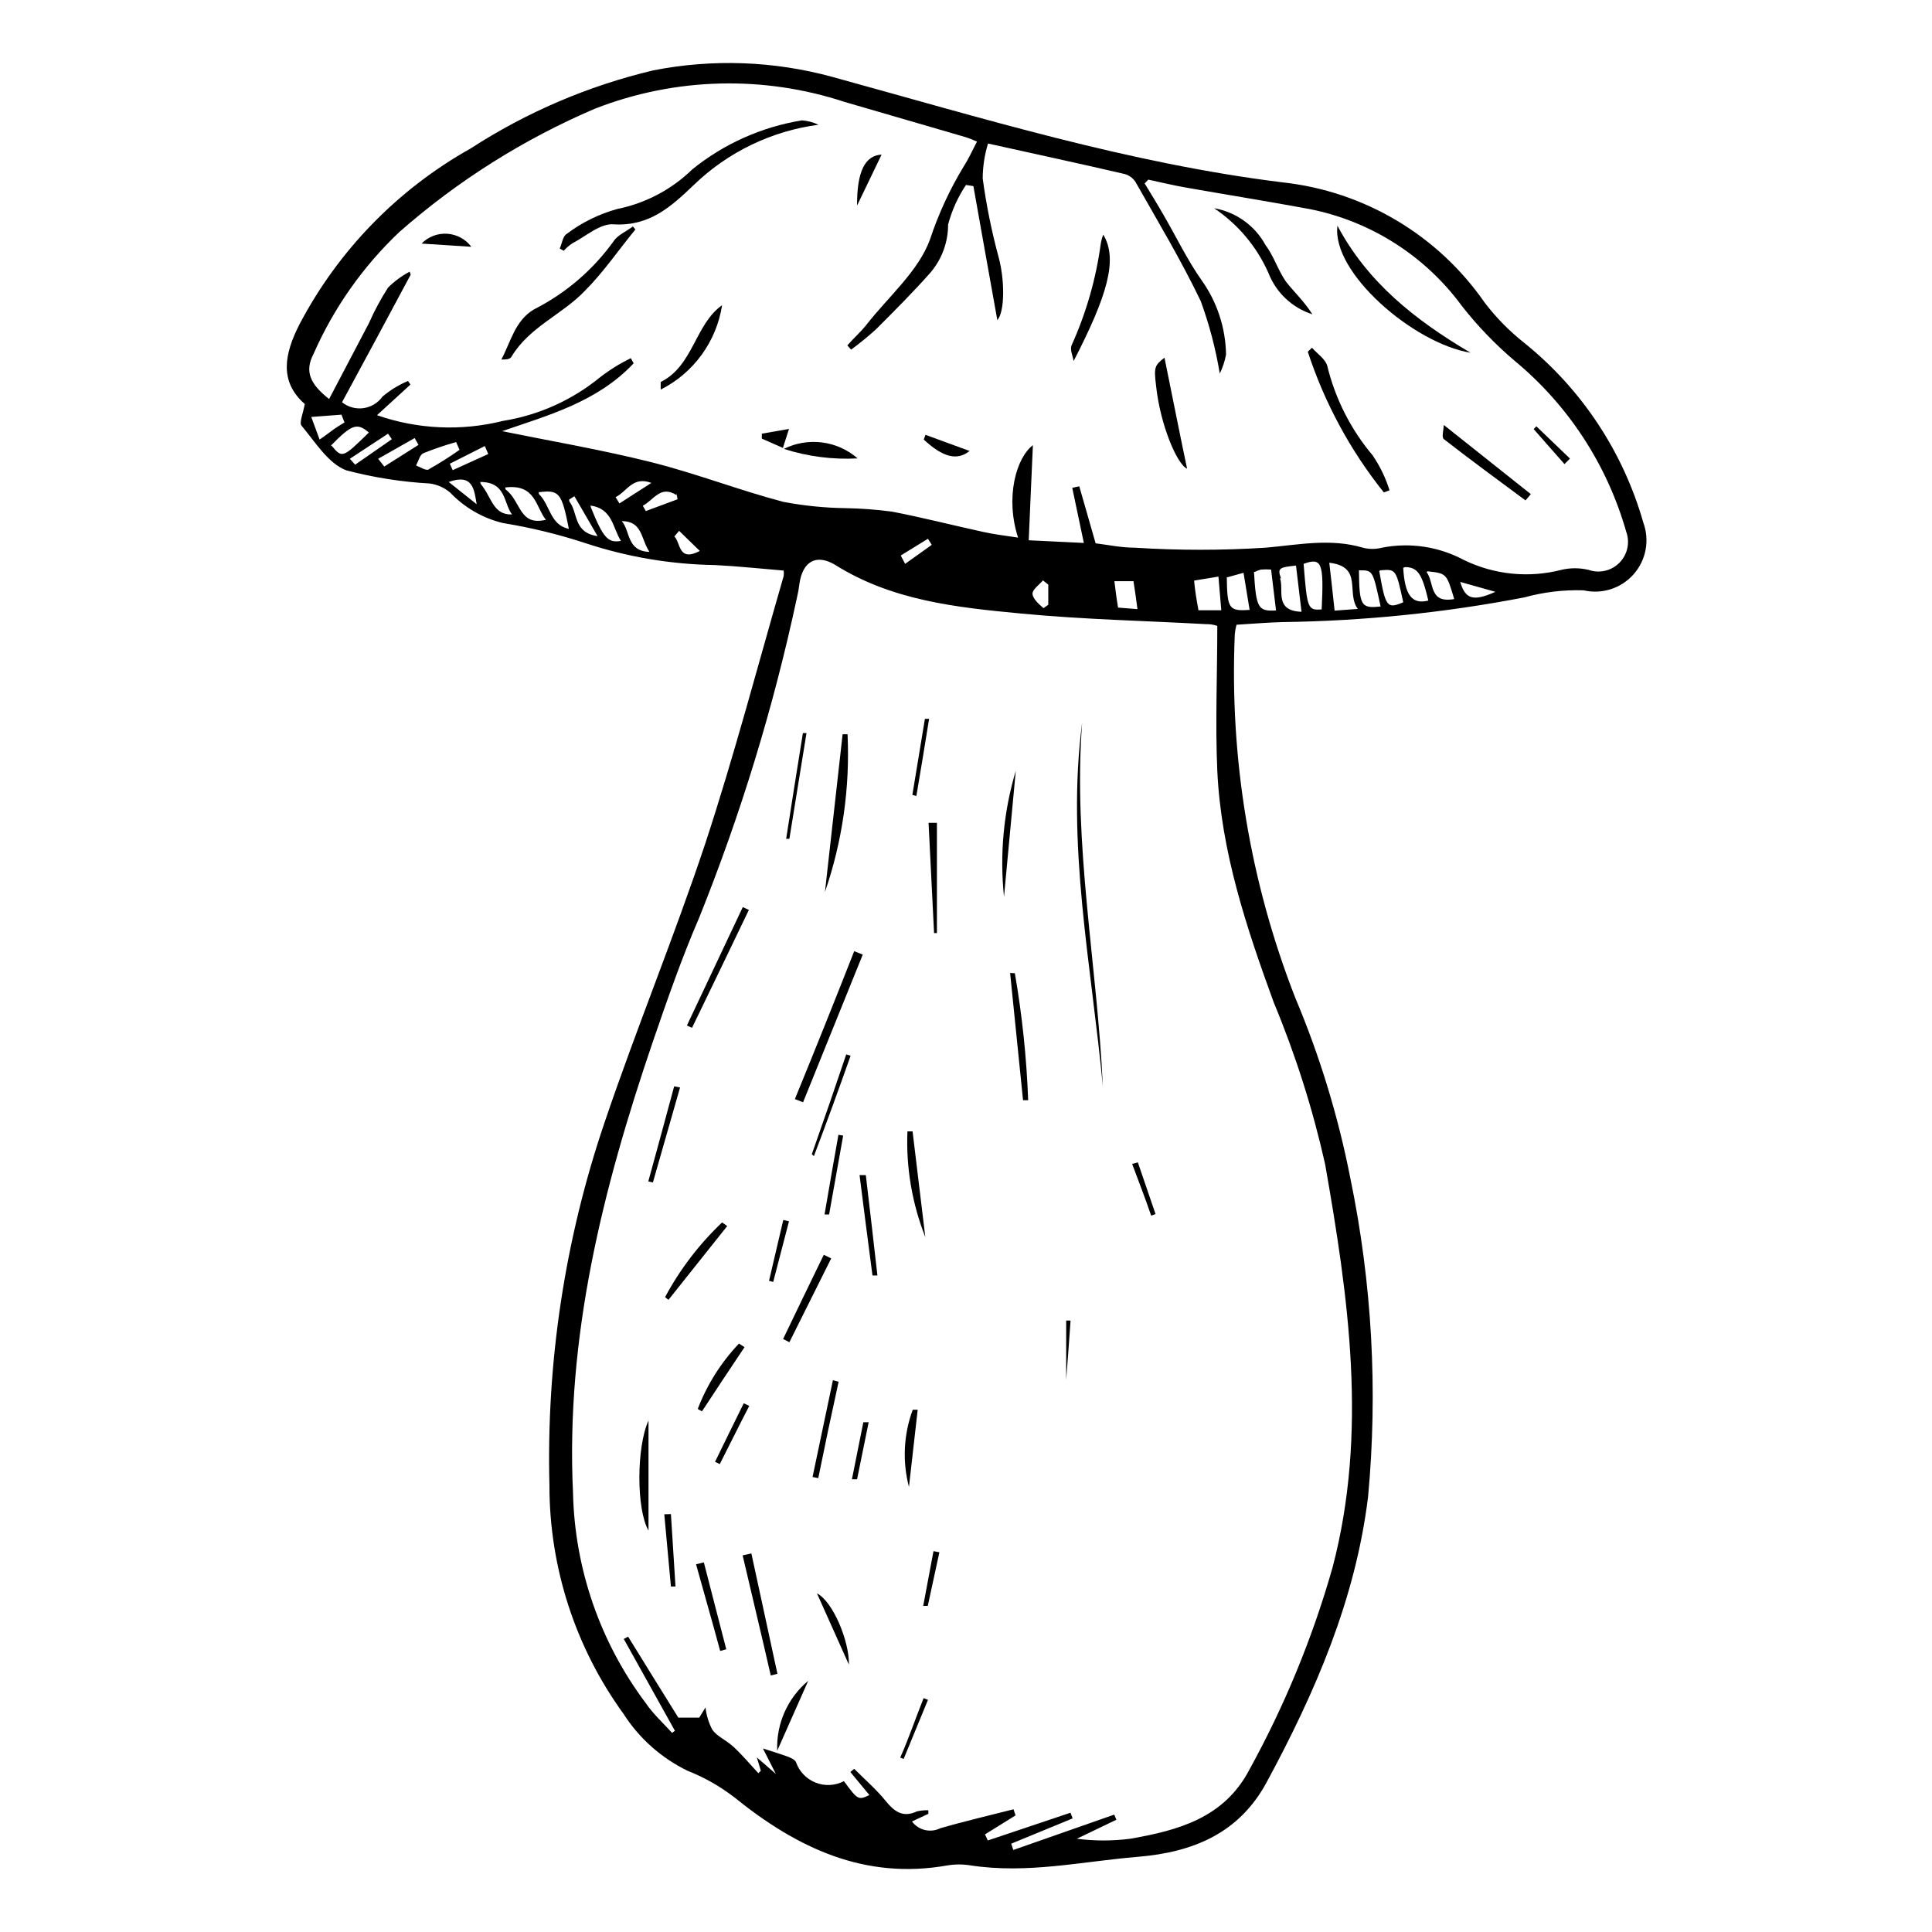 <?xml version="1.0" encoding="UTF-8"?>
<!-- Uploaded to: SVG Repo, www.svgrepo.com, Generator: SVG Repo Mixer Tools -->
<svg fill="#000000" width="800px" height="800px" version="1.1" viewBox="144 144 512 512" xmlns="http://www.w3.org/2000/svg">
 <g>
  <path d="m579.5 282.51c-5.348-18.801-16.402-35.473-31.637-47.711-3.91-3.094-7.41-6.664-10.43-10.633-12.391-17.875-31.93-29.492-53.555-31.84-40.758-5.039-79.902-17.129-119.35-27.961-15.461-4.219-31.688-4.805-47.41-1.715-17.203 4.082-33.582 11.086-48.414 20.707-19.305 10.824-35.055 27.012-45.344 46.602-3.981 7.809-5.441 15.113 1.41 21.109-0.402 2.367-1.562 5.039-0.855 5.742 3.629 4.332 7.106 10.078 11.891 11.84v0.004c7.219 1.895 14.613 3.059 22.066 3.477 2.008 0.266 3.898 1.105 5.441 2.418 3.781 3.969 8.625 6.769 13.953 8.059 7.383 1.199 14.66 2.969 21.766 5.293 11.105 3.691 22.711 5.66 34.41 5.844 6.098 0.301 12.141 0.957 18.238 1.461 0.07 0.484 0.07 0.977 0 1.461-6.852 23.68-13.098 47.559-20.809 70.988-8.262 24.785-18.238 48.969-26.602 73.656-10.543 31.004-15.508 63.637-14.66 96.379-0.004 21.711 6.856 42.875 19.598 60.457 4.16 6.504 10.035 11.738 16.98 15.113 4.477 1.766 8.684 4.156 12.492 7.102 16.523 13.352 34.461 21.914 56.426 17.984l0.004 0.004c2.016-0.328 4.074-0.328 6.094 0 15.113 2.316 29.574-1.059 44.285-2.266 14.711-1.211 26.902-6.246 34.207-19.801 12.848-23.781 23.527-48.418 26.852-75.57l0.004-0.004c2.629-28.223 1.051-56.68-4.688-84.438-3.215-16.41-8.109-32.449-14.609-47.859-11.977-30.648-17.43-63.457-16.02-96.332 0.078-0.848 0.23-1.691 0.453-2.516 4.18-0.25 8.211-0.605 12.242-0.707 21.512-0.289 42.957-2.481 64.086-6.551 5.098-1.406 10.379-2.035 15.668-1.863 4.863 1.117 9.945-0.516 13.246-4.258 3.301-3.742 4.289-8.992 2.57-13.676zm-350.8-22.02-2.215-5.996 8.008-0.602 0.805 2.066c-0.906 0.555-1.863 1.109-2.719 1.715-0.855 0.602-1.965 1.508-3.879 2.816zm2.973 1.613c5.594-5.691 6.953-6.144 10.078-3.477-6.953 6.801-7.055 6.852-9.875 3.477zm5.039 3.477 10.125-6.648 1.008 1.461-9.723 6.75zm7.508 0 9.672-5.492 1.008 1.812-9.07 5.742zm10.078 1.664c0.605-1.059 0.957-2.719 1.863-3.125h-0.004c2.852-1.141 5.762-2.133 8.715-2.973l0.906 2.066h0.004c-2.562 1.816-5.223 3.5-7.961 5.039-0.707 0.754-2.219-0.406-3.426-0.809zm18.188-5.039 0.906 2.117-9.426 4.281-0.754-1.715zm-9.574 9.523c6.449-2.316 6.75 2.016 7.406 5.894zm8.363 0c6.902 0 6.144 5.594 8.414 8.613-5.09 0.152-5.344-4.586-8.316-8.113zm6.602 1.461c8.062-1.008 8.012 5.039 10.781 8.566-7.156 1.711-6.504-4.941-10.684-8.062zm8.867 1.258c5.441-0.656 6.098 0 8.012 9.723-5.043-1.109-4.891-6.246-7.914-9.219zm8.062 1.965 1.41-0.906c1.863 3.223 3.777 6.449 6.144 10.578-6.504-0.957-5.141-6.246-7.461-9.168zm5.691 1.562c5.894 0.855 5.844 5.945 8.062 9.371-3.481 0.605-4.691-0.809-7.965-8.867zm7.656-0.555-1.008-1.664c3.023-1.512 4.535-5.644 9.473-3.777zm15.113-2.719 0.301 1.613-8.414 3.125-0.805-1.414c2.871-1.461 4.684-5.543 8.918-2.824zm-14.512 7.402c5.543 0 5.039 4.684 7.356 8.16-6.094-0.199-5.039-5.641-7.356-8.16zm13.957 4.082 1.258-1.512 5.492 5.34c-5.793 3.023-5.039-2.266-6.75-3.828zm158.85 123.48c5.766 13.855 10.316 28.184 13.602 42.824 6.195 35.266 11.387 71.188 1.965 106.96-5.305 18.648-12.707 36.629-22.066 53.605-6.699 12.746-18.844 16.02-31.539 18.238-4.699 0.605-9.457 0.605-14.156 0l10.48-5.039-0.555-1.359-26.754 9.371-0.555-1.664 16.273-6.699-0.555-1.512-21.914 7.356-0.758-1.609 8.113-5.039-0.555-1.613c-6.5 1.664-13.047 3.176-19.445 5.039-2.598 1.273-5.734 0.512-7.457-1.816l4.332-2.016v-0.957 0.004c-1.016-0.031-2.031 0.07-3.023 0.301-3.777 1.762-6.047 0-8.363-2.871-2.316-2.871-5.492-5.644-8.262-8.414l-1.008 0.855 5.039 6.098c-2.922 1.41-3.074 1.309-6.75-3.68h-0.004c-2.324 1.215-5.062 1.359-7.5 0.391s-4.336-2.949-5.195-5.43c-0.301-0.656-1.309-1.109-2.066-1.41-2.016-0.754-4.082-1.359-6.699-2.215l3.426 6.75-5.039-4.383 1.059 3.527-0.656 0.656c-2.168-2.316-4.18-4.734-6.449-6.852-2.266-2.117-4.434-2.769-5.793-4.734v-0.004c-0.945-1.82-1.543-3.805-1.762-5.844l-1.664 2.719h-5.543c-4.031-6.449-8.664-13.957-13.301-21.461l-1.156 0.605c4.5 8.094 9.02 16.207 13.551 24.336l-0.754 0.555c-2.367-2.621-5.039-5.039-6.953-7.859v-0.004c-12.102-16.117-18.852-35.621-19.297-55.77-1.965-41.414 7.91-80.609 21.059-119.25 3.828-11.133 7.656-22.219 12.293-32.949l0.004-0.004c11.086-27.547 19.785-56 25.996-85.043 0.293-1.211 0.512-2.438 0.652-3.676 0.855-5.844 4.383-7.961 9.371-5.039 15.113 9.523 32.242 11.336 49.273 12.949 17.027 1.613 32.746 1.914 49.121 2.82 0.754 0 1.512 0 2.973 0.453 0 13.098-0.555 25.797 0 38.391 1.008 21.512 7.758 41.664 14.965 61.414zm-98.848-118.45 7.203-4.434 1.008 1.613-7.055 5.039zm34.914 10.078c0-1.059 1.762-2.316 2.769-3.477l1.41 1.109v5.336l-1.258 0.906c-1.059-0.906-2.773-2.367-2.922-3.727zm21.715-3.273h5.039c0.352 2.168 0.656 4.383 1.059 7.406l-5.141-0.406c-0.406-2.367-0.656-4.434-0.957-6.852zm21.109-0.156 6.449-1.059c0.25 3.023 0.504 5.793 0.754 8.918h-6.047c-0.453-2.519-0.906-4.988-1.156-7.859zm8.918-0.906 4.18-1.16c0.555 3.324 1.059 6.398 1.613 9.824-5.492 0.406-5.945-0.301-6.047-8.664zm7.203-1.41c0.512-0.262 1.055-0.465 1.613-0.605 0.887-0.07 1.781-0.07 2.668 0 0.453 3.578 0.855 7.055 1.309 10.832-4.785 0.305-5.289-0.703-5.844-10.227zm6.902 1.715c-1.008-2.719-0.402-2.922 3.981-3.375l1.461 12.242c-7.356-0.254-4.586-5.894-5.695-8.867zm11.035 8.211c-3.981 0.352-4.082 0-5.039-12.043 4.836-1.762 5.391-0.301 4.785 12.043zm3.176 0.352c-0.453-4.332-0.906-8.262-1.41-12.695 9.02 1.059 4.383 8.012 7.559 12.242zm6.699-10.68c3.426 0 3.426 0 5.492 9.574-5.191 0.602-5.644-0.203-5.746-9.574zm5.391 0c4.18-0.352 4.18-0.352 6.098 8.465-4.285 1.812-4.691 1.309-6.352-8.266zm6.551-0.855c3.375 0 4.535 1.812 6.195 8.867-4.336 1.105-6.25-1.461-6.652-8.668zm5.996 1.109c5.039 0.555 5.039 0.555 7.055 7.356-6.758 1.207-5.195-4.285-7.312-7.156zm8.66 2.82 9.32 2.621c-5.742 2.566-7.961 2.062-9.32-2.621zm33.855-3.223v-0.004c-2.285-0.527-4.664-0.527-6.953 0-8.699 2.262-17.922 1.332-25.996-2.617-6.633-3.543-14.285-4.684-21.664-3.227-1.652 0.426-3.383 0.426-5.035 0-8.664-2.57-17.129-0.754-25.844 0h-0.004c-11.508 0.73-23.051 0.73-34.559 0-3.68 0-7.406-0.805-10.43-1.16-1.562-5.441-2.973-10.379-4.332-15.113l-1.863 0.402c0.957 4.586 1.914 9.168 3.074 14.609l-14.609-0.707c0.352-8.715 0.754-16.828 1.109-25.191-4.383 3.273-7.406 13.805-3.93 24.484-3.324-0.504-6.348-0.855-9.27-1.512-8.062-1.762-16.121-3.828-24.234-5.391l-0.004 0.008c-4.012-0.531-8.047-0.836-12.094-0.91-5.562-0.066-11.109-0.625-16.574-1.66-11.688-3.074-23.074-7.508-34.863-10.48-13.453-3.375-27.105-5.691-39.699-8.262 11.789-4.082 25.191-7.656 34.863-17.984l-0.754-1.359-0.004-0.004c-2.867 1.402-5.582 3.09-8.109 5.039-7.406 6.07-16.289 10.07-25.746 11.586-11.043 2.762-22.652 2.238-33.402-1.512l8.867-8.113-0.656-0.957v0.004c-2.441 1.031-4.719 2.426-6.75 4.133-1.188 1.672-3.008 2.777-5.039 3.066-2.031 0.285-4.09-0.277-5.691-1.559 6.144-11.336 12.191-22.57 18.188-33.805l-0.25-0.805h-0.004c-2.113 1.113-4.051 2.543-5.742 4.231-1.922 2.988-3.606 6.121-5.039 9.371l-10.578 20.152c-5.039-3.981-6.551-7.305-4.133-11.941 5.356-12.191 13.098-23.191 22.773-32.344 15.453-13.582 32.969-24.617 51.891-32.695 21.148-8.23 44.496-8.852 66.051-1.766l32.195 9.371c0.996 0.328 1.969 0.715 2.922 1.16-1.211 2.266-2.168 4.484-3.477 6.5-3.715 6.106-6.723 12.609-8.969 19.395-3.074 8.465-10.984 15.113-16.879 22.672-1.562 1.965-3.477 3.629-5.039 5.441l1.008 1.109h0.004c2.269-1.668 4.457-3.453 6.547-5.34 5.039-5.039 10.078-10.078 14.508-15.113l0.004-0.004c3.004-3.543 4.648-8.047 4.633-12.695 0.996-3.727 2.594-7.269 4.738-10.477l1.965 0.301c2.117 11.992 4.281 23.98 6.348 35.52 2.016-2.316 1.965-10.68 0.352-16.625-1.859-6.871-3.273-13.855-4.231-20.91 0.016-3.141 0.492-6.266 1.41-9.27 12.695 2.82 24.434 5.34 36.125 8.062h-0.004c1.195 0.305 2.234 1.039 2.922 2.062 5.945 10.48 12.141 20.809 17.332 31.641 2.273 6.227 3.961 12.652 5.039 19.195 0.785-1.594 1.348-3.289 1.66-5.039-0.109-7.051-2.356-13.902-6.445-19.648-3.828-5.441-6.75-11.539-10.078-17.281-1.613-2.82-3.324-5.594-5.039-8.414l0.957-1.008c3.324 0.707 6.602 1.512 10.078 2.117 10.883 1.914 21.867 3.68 32.746 5.691v0.004c16.176 3.223 30.555 12.391 40.305 25.691 4.137 5.277 8.797 10.121 13.906 14.461 14.242 11.762 24.57 27.574 29.625 45.344 1.047 2.871 0.332 6.086-1.828 8.25-2.16 2.16-5.379 2.871-8.25 1.824z"/>
  <path d="m430.78 335.46c-4.231 32.496 2.469 64.387 5.492 96.48-1.461-31.941-7.961-64.086-5.492-96.48z"/>
  <path d="m356.82 436.12 15.82-39.145-2.266-0.906c-5.141 13.098-10.379 26.164-15.719 39.195z"/>
  <path d="m368.61 338.59h-1.309l-4.684 41.816v-0.004c4.625-13.434 6.66-27.621 5.992-41.812z"/>
  <path d="m343.12 555.68-2.316 0.504c2.469 10.629 5.039 21.211 7.457 31.84l1.762-0.453c-2.316-10.629-4.582-21.312-6.902-31.891z"/>
  <path d="m391.54 391.28h0.754v-29.219h-2.215c0.504 9.824 0.957 19.496 1.461 29.219z"/>
  <path d="m342.46 385.14-1.613-0.754-14.812 31.387 1.359 0.605c5.039-10.383 10.059-20.793 15.066-31.238z"/>
  <path d="m411.69 401.86 3.426 33.703h1.359c-0.418-11.285-1.598-22.527-3.527-33.652z"/>
  <path d="m385.84 443.83h-1.359c-0.391 9.566 1.223 19.109 4.738 28.012z"/>
  <path d="m351.53 498.85 1.664 0.855 11.082-22.219-1.965-0.957c-3.625 7.457-7.203 14.863-10.781 22.32z"/>
  <path d="m315.86 549.63v-29.168c-3.176 6.902-3.277 23.426 0 29.168z"/>
  <path d="m335.36 467.96c-6.066 5.75-11.168 12.434-15.113 19.801l0.906 0.707 15.566-19.547z"/>
  <path d="m410.07 381.66 3.125-33.402c-3.234 10.82-4.297 22.172-3.125 33.402z"/>
  <path d="m328.46 558.55c2.117 7.656 4.281 15.113 6.398 22.973l1.613-0.453c-1.965-7.656-3.93-15.113-5.945-23.023z"/>
  <path d="m366.24 510.18-1.512-0.406c-1.812 8.566-3.609 17.113-5.391 25.645l1.512 0.301c1.715-8.496 3.512-17.012 5.391-25.539z"/>
  <path d="m330.02 518.04c3.727-5.691 7.508-11.387 11.285-17.027l-1.461-0.957v-0.004c-4.75 5-8.465 10.891-10.934 17.332z"/>
  <path d="m387.2 517.59h-1.312c-2.426 6.555-2.777 13.695-1.008 20.457z"/>
  <path d="m371.79 455.42c1.109 8.867 2.266 17.734 3.426 26.602h1.309c-1.008-8.867-2.016-17.734-3.074-26.602z"/>
  <path d="m322.66 431.89c-2.266 8.465-4.586 16.93-6.852 25.191l1.211 0.301 7.203-25.191z"/>
  <path d="m349.97 607.97 8.215-18.543c-5.473 4.57-8.508 11.422-8.215 18.543z"/>
  <path d="m360.5 566.25 8.465 18.895c0.148-6.195-4.234-16.727-8.465-18.895z"/>
  <path d="m359.14 449.88 0.555 0.504c3.359-8.867 6.602-17.734 9.723-26.602l-1.16-0.352c-2.922 8.699-5.961 17.516-9.117 26.449z"/>
  <path d="m357.73 338.28h-0.957c-1.512 9.32-2.973 18.691-4.434 28.012h0.855z"/>
  <path d="m320.04 545.3c0.605 6.398 1.16 12.746 1.762 19.145h1.211l-1.211-19.195z"/>
  <path d="m366.19 444.74c-1.258 7.004-2.469 14.055-3.68 21.109h1.211c1.258-6.953 2.469-13.906 3.727-20.906z"/>
  <path d="m341.1 515.88c-2.519 5.039-5.039 10.328-7.609 15.516l1.258 0.605c2.57-5.039 5.039-10.078 7.809-15.418z"/>
  <path d="m390.22 334.5h-1.109l-3.324 20.152 1.059 0.301c1.109-6.648 2.269-13.449 3.375-20.453z"/>
  <path d="m353.09 467.66-1.512-0.352-3.777 16.121 1.109 0.301c1.41-5.34 2.769-10.73 4.18-16.07z"/>
  <path d="m369.77 536.03h1.359c1.008-5.039 2.066-10.078 3.074-15.113h-1.41z"/>
  <path d="m444.03 452.45c1.715 4.586 3.477 9.117 5.039 13.703l1.16-0.402-4.684-13.703z"/>
  <path d="m426.55 509.63c0.301-3.828 0.754-9.773 1.16-15.668h-1.16z"/>
  <path d="m388.66 569.58h1.211l3.074-14.207-1.562-0.301z"/>
  <path d="m382.57 609.79 0.906 0.352 6.449-15.668-1.16-0.453c-2.113 5.289-3.879 10.531-6.195 15.77z"/>
  <path d="m360.9 177.06c-1.375-0.66-2.863-1.051-4.383-1.16-10.656 1.727-20.68 6.207-29.07 13-5.473 5.328-12.363 8.965-19.848 10.48-4.848 1.332-9.395 3.57-13.402 6.598-1.059 0.605-1.258 2.57-1.863 3.879l1.059 0.605h-0.004c0.672-0.75 1.434-1.41 2.269-1.965 3.68-1.914 7.508-5.441 11.133-5.039 9.371 0.504 15.113-4.734 21.059-10.43v0.004c9.023-8.727 20.609-14.324 33.051-15.973z"/>
  <path d="m306.64 207.89c-5.481 7.641-12.723 13.844-21.113 18.09-5.039 2.973-6.144 8.566-8.664 13.301 1.211 0 2.316 0 2.719-0.805 4.684-7.809 13.352-11.082 19.348-17.332 5.039-5.039 8.969-10.883 13.453-16.324l-0.656-0.805c-1.711 1.309-3.981 2.215-5.086 3.875z"/>
  <path d="m498.44 203.82c-1.613 12.395 20.152 31.188 35.266 33.656-14.91-8.77-27.406-18.844-35.266-33.656z"/>
  <path d="m495.72 240.89c-0.555-1.812-2.672-3.176-4.031-4.734l-1.109 1.059c4.43 13.535 11.254 26.164 20.152 37.281l1.512-0.555c-1.031-3.293-2.543-6.418-4.484-9.27-5.801-6.887-9.922-15.027-12.039-23.781z"/>
  <path d="m435.72 208.55c-1.262 9.332-3.875 18.426-7.758 27.004-0.453 1.16 0.352 2.769 0.555 4.133 8.867-17.18 11.84-26.953 7.859-33.504-0.305 0.762-0.523 1.559-0.656 2.367z"/>
  <path d="m484.79 218.63c-2.117-3.023-3.223-6.801-5.441-9.723v-0.004c-2.816-5.144-7.824-8.723-13.602-9.723 6.332 4.25 11.328 10.207 14.41 17.18 2.035 5.211 6.309 9.227 11.637 10.934-2.117-3.375-4.887-5.945-7.004-8.664z"/>
  <path d="m450.38 246.29c1.059 10.078 5.492 20.758 8.211 21.914-1.965-9.266-3.93-19.344-5.992-29.418-2.672 2.062-2.824 2.617-2.219 7.504z"/>
  <path d="m526.66 260.39c7.106 5.543 14.359 10.832 21.613 16.223l1.41-1.664-23.074-18.34c0 1.359-0.656 3.277 0.051 3.781z"/>
  <path d="m319.09 245.23v2.016c8.719-4.391 14.781-12.723 16.273-22.367-7.203 5.086-7.606 16.07-16.273 20.352z"/>
  <path d="m351.73 262.96c6.309 2.023 12.934 2.879 19.547 2.519-2.644-2.305-5.91-3.777-9.391-4.223-3.481-0.449-7.016 0.145-10.156 1.703z"/>
  <path d="m371.13 198.48 6.5-13.504c-4.332 0.203-6.551 4.383-6.5 13.504z"/>
  <path d="m255.71 208.55 13.199 0.855c-1.527-2.031-3.863-3.297-6.402-3.461-2.535-0.164-5.019 0.789-6.797 2.606z"/>
  <path d="m388.81 260.49c5.039 4.684 8.816 5.691 12.141 3.023l-11.688-4.281z"/>
  <path d="m550.44 257.72 8.16 9.27 1.461-1.461-8.918-8.562z"/>
  <path d="m345.89 258.93v1.309l5.594 2.469c0.453-1.359 0.855-2.769 1.613-5.039z"/>
 </g>
</svg>